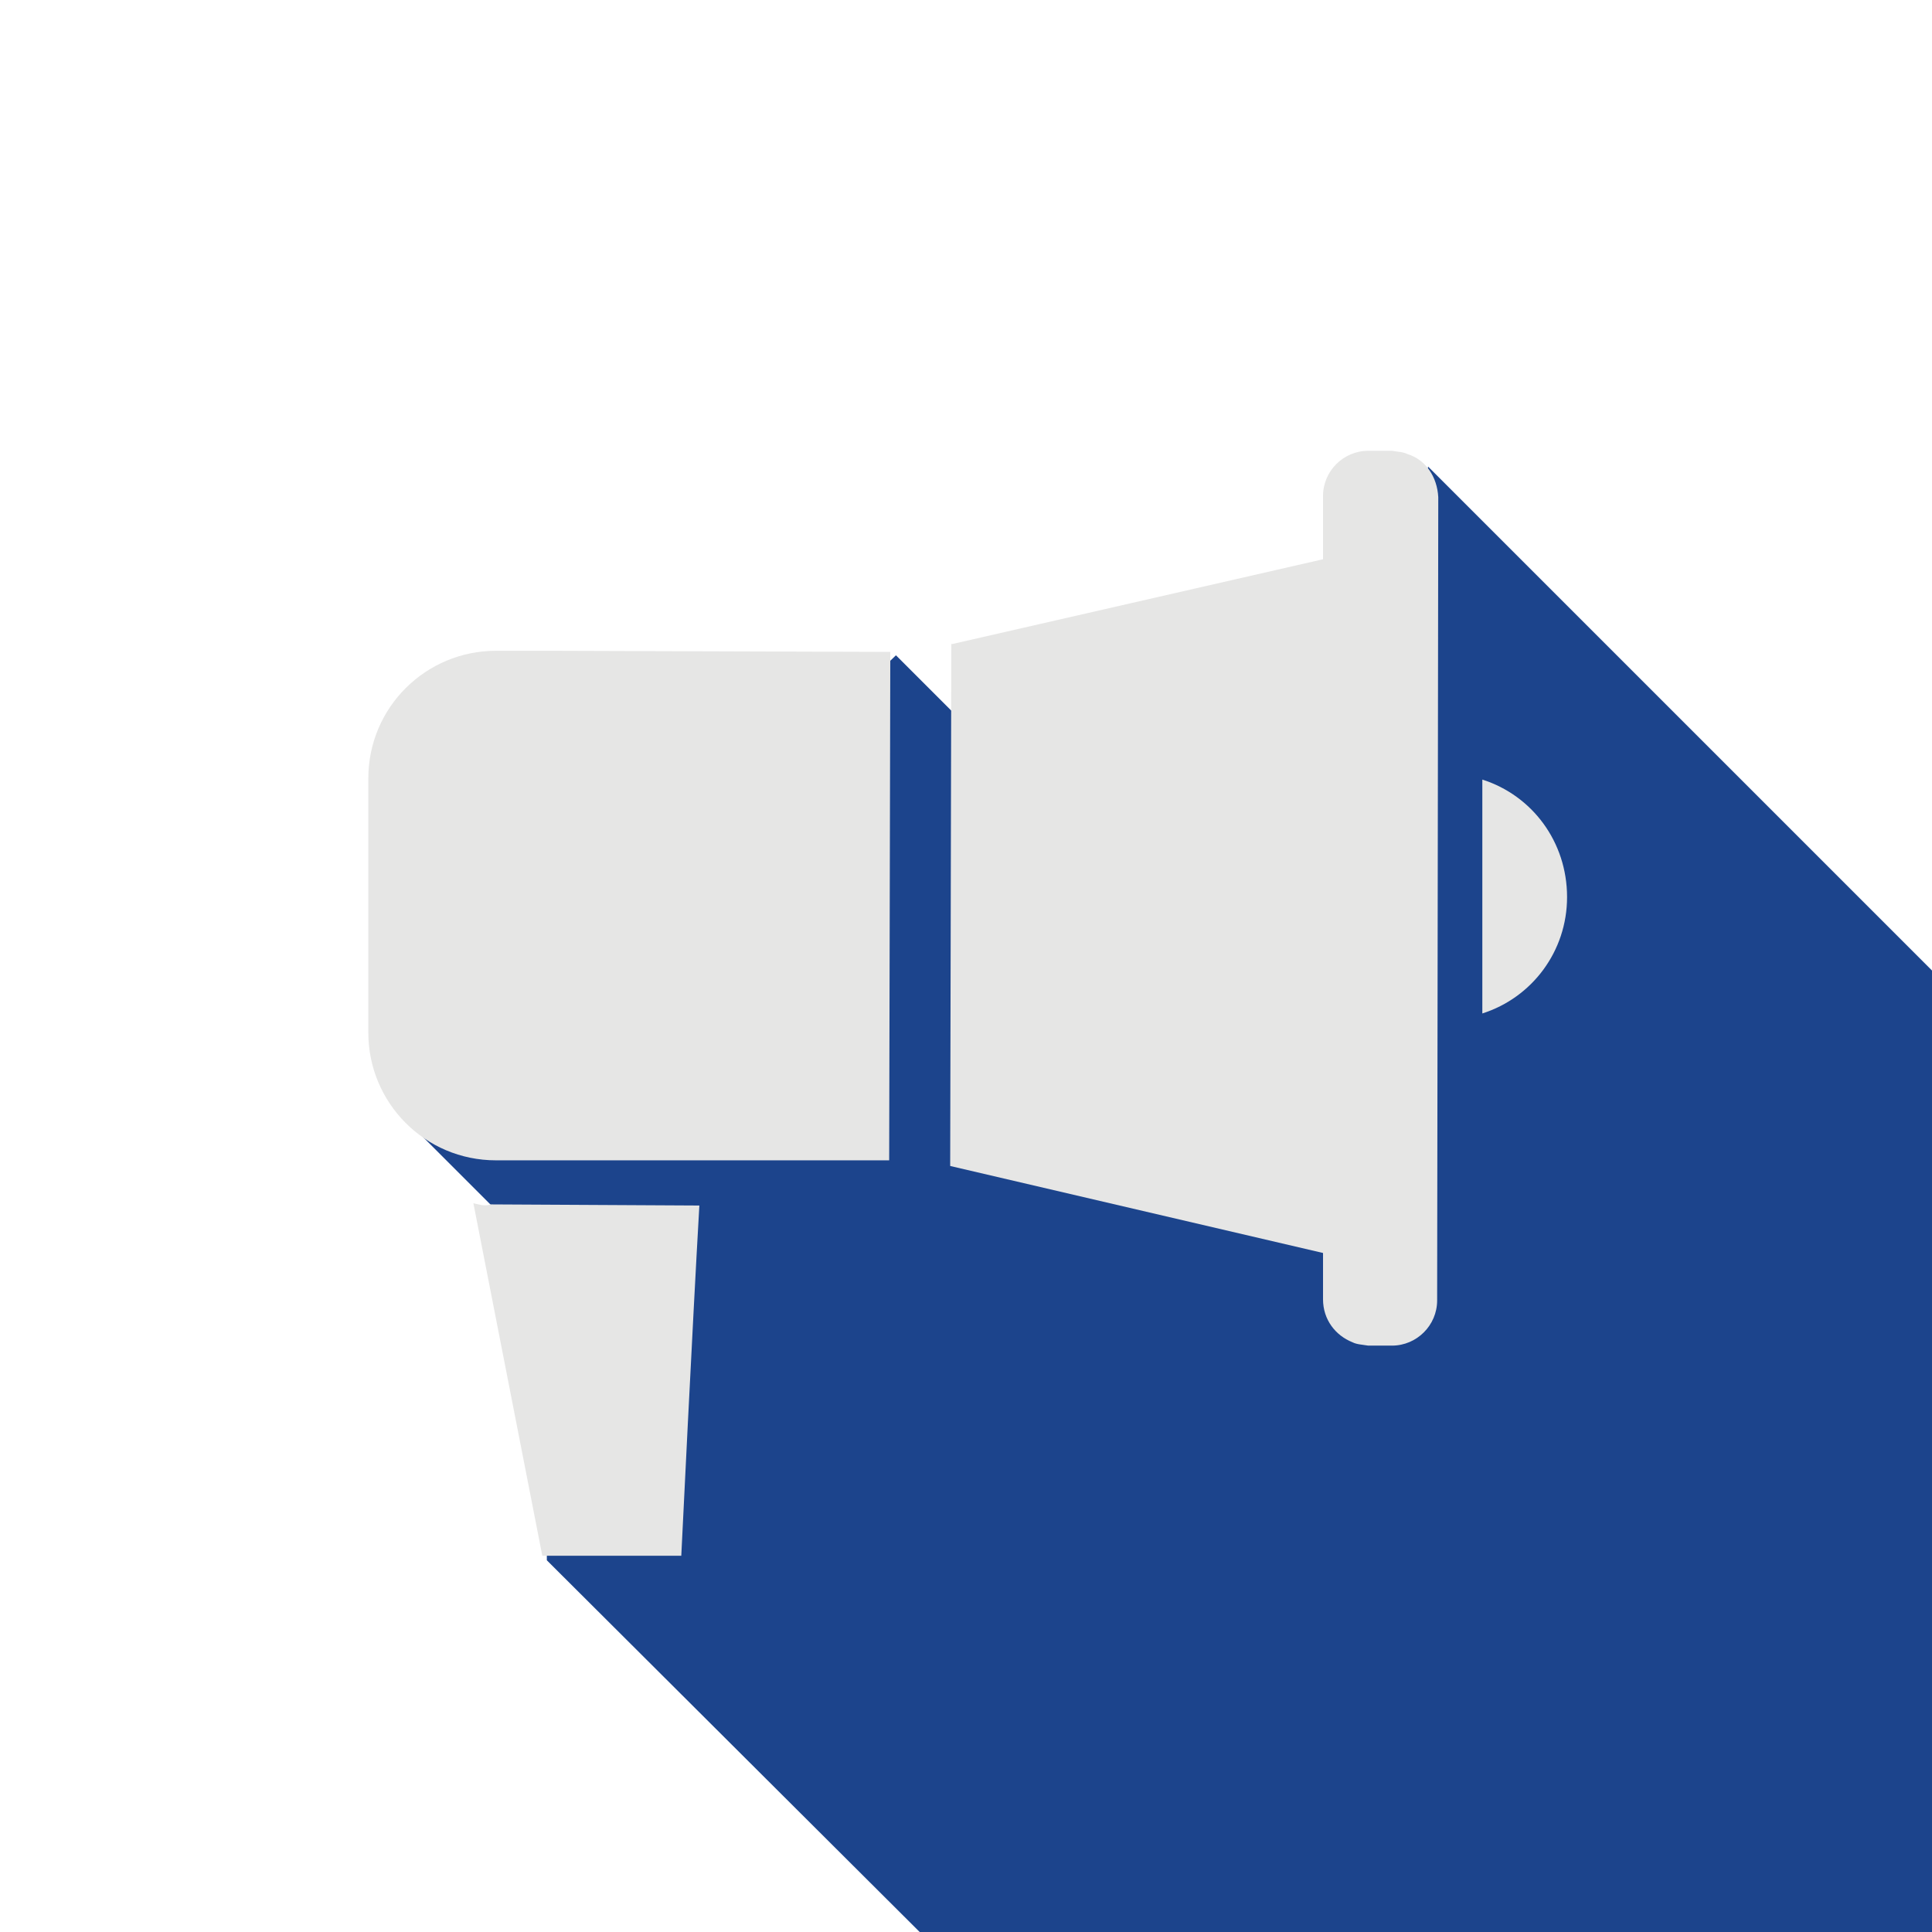 <?xml version="1.0" encoding="UTF-8"?>
<!-- Generator: Adobe Illustrator 27.8.1, SVG Export Plug-In . SVG Version: 6.00 Build 0)  -->
<svg xmlns="http://www.w3.org/2000/svg" xmlns:xlink="http://www.w3.org/1999/xlink" version="1.1" id="Layer_2_00000065064667326093047700000004309908757194084246_" x="0px" y="0px" viewBox="0 0 171 171" style="enable-background:new 0 0 171 171;" xml:space="preserve">
<style type="text/css">
	.st0{fill:none;stroke:#E6E6E5;stroke-miterlimit:10;stroke-opacity:0;}
	.st1{fill:#1C448C;}
	.st2{fill:#E6E6E5;}
</style>
<g id="Layer_1-2">
	<rect x="0.5" y="0.5" class="st0" width="170" height="170"></rect>
	<polygon class="st1" points="171,85.9 171,171 81.4,171 48.4,138.1 48.4,111.6 36.2,99.4 79.3,58 87.6,66.3 124.1,55.3 126.4,41.3     "></polygon>
	<g>
		<path class="st2" d="M131.2,69v20.7c4.4-1.4,7.5-5.5,7.5-10.3C138.7,74.5,135.6,70.4,131.2,69L131.2,69z"></path>
		<path class="st2" d="M41.9,106.5l6.1,31.2h12.3c0,0,1-20.6,1.6-31l-18.5-0.1C42.9,106.8,42.4,106.6,41.9,106.5L41.9,106.5z"></path>
		<path class="st2" d="M124.6,40.2c-0.4-0.2-0.8-0.2-1.4-0.3h-2.1c-2.2,0-4,1.8-4,4v5.6L84.3,57h-0.1l-0.1,46.2l33,7.7v4.1    c0,1.8,1.1,3.2,2.6,3.8c0.4,0.2,0.8,0.2,1.4,0.3h2.1c2.2,0,4-1.8,4-4l0.1-71.1C127.2,42.2,126.2,40.7,124.6,40.2z"></path>
		<path class="st2" d="M48.5,57.6h-4.6c-6.2,0-11.3,5-11.3,11.3v22.5c0,6.2,5,11.3,11.3,11.3h34.8l0.1-45L48.5,57.6L48.5,57.6    L48.5,57.6z"></path>
	</g>
</g>
</svg>
